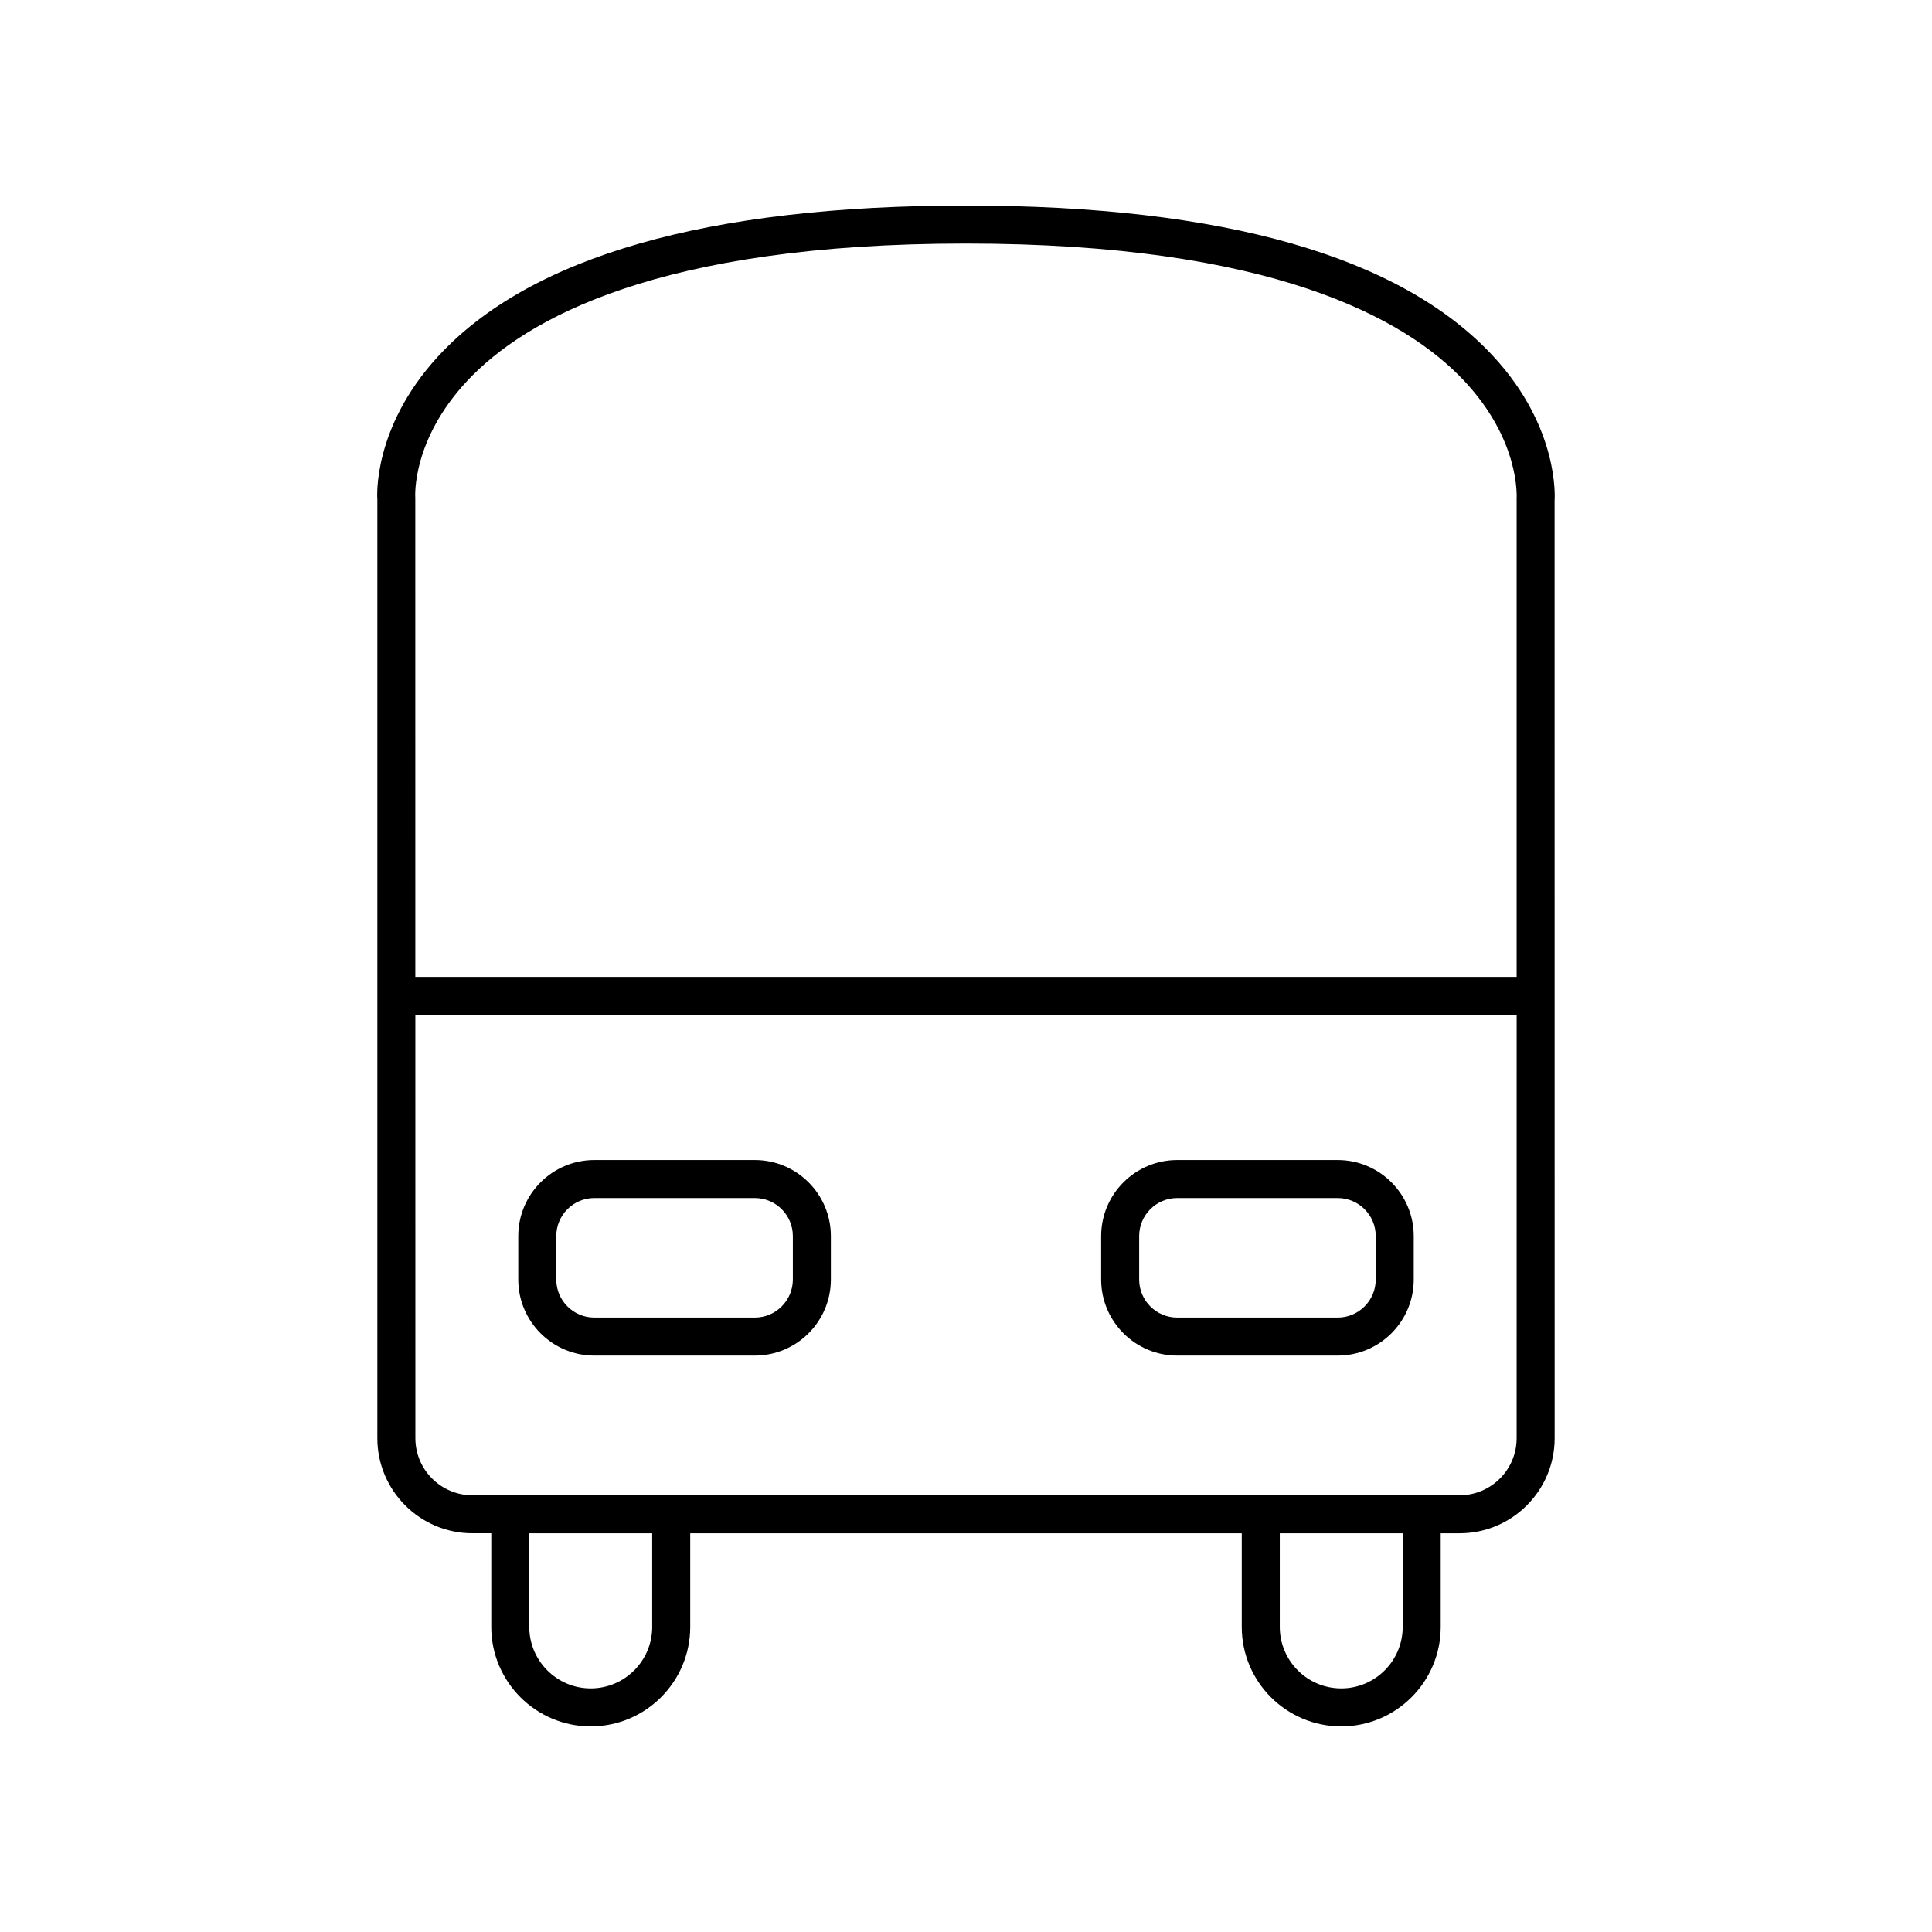 <?xml version="1.0" encoding="UTF-8"?>
<!-- Uploaded to: SVG Repo, www.svgrepo.com, Generator: SVG Repo Mixer Tools -->
<svg fill="#000000" width="800px" height="800px" version="1.1" viewBox="144 144 512 512" xmlns="http://www.w3.org/2000/svg">
 <g>
  <path d="m539.72 238.41c-24.523-26.5-71.527-39.934-139.72-39.934-68.426 0-115.51 13.457-139.93 40.004-17.445 18.957-16.117 37.539-16.07 37.902v131.53c0 0.008-0.004 0.016-0.004 0.023s0.004 0.016 0.004 0.023v117.18c0 13.891 11.301 25.191 25.191 25.191h5v24.82c-0.004 14.539 11.824 26.367 26.359 26.367 14.539 0 26.367-11.828 26.367-26.363v-24.82h146.16v24.82c0 14.535 11.824 26.363 26.363 26.363 14.535 0 26.363-11.828 26.363-26.363v-24.82h5.004c13.891 0 25.191-11.301 25.191-25.191l-0.008-117.18c0-0.012 0.008-0.023 0.008-0.035s-0.008-0.023-0.008-0.035l-0.008-131.13c0.059-0.785 1.289-19.395-16.266-38.363zm-222.88 336.75c0 8.98-7.305 16.285-16.289 16.285-8.98 0-16.285-7.305-16.285-16.289v-24.82h32.574zm198.89 0c0 8.98-7.305 16.285-16.285 16.285-8.984 0-16.289-7.305-16.289-16.289v-24.82h32.574zm30.195-50.012c0 8.336-6.781 15.113-15.113 15.113h-261.62c-8.336 0-15.113-6.781-15.113-15.113l-0.008-112.17h291.86zm0-248.77v126.52h-291.86l-0.008-126.9c-0.043-0.621-0.887-15.371 13.723-31.02 15.504-16.617 51.027-36.43 132.22-36.43 80.906 0 116.45 19.785 132.02 36.379 14.711 15.684 13.953 30.473 13.898 31.453z"/>
  <path d="m301.5 503.25h42.535c11.113 0 20.152-9.039 20.152-20.152v-11.527c0-11.113-9.039-20.152-20.152-20.152h-42.535c-11.113 0-20.152 9.039-20.152 20.152v11.527c0 11.113 9.035 20.152 20.152 20.152zm-10.078-31.68c0-5.559 4.523-10.078 10.078-10.078h42.535c5.555 0 10.078 4.519 10.078 10.078v11.527c0 5.559-4.523 10.078-10.078 10.078h-42.535c-5.555 0-10.078-4.519-10.078-10.078z"/>
  <path d="m455.97 503.25h42.535c11.113 0 20.152-9.039 20.152-20.152v-11.527c0-11.113-9.039-20.152-20.152-20.152h-42.535c-11.113 0-20.152 9.039-20.152 20.152v11.527c0 11.113 9.039 20.152 20.152 20.152zm-10.078-31.68c0-5.559 4.523-10.078 10.078-10.078h42.535c5.555 0 10.078 4.519 10.078 10.078v11.527c0 5.559-4.523 10.078-10.078 10.078h-42.535c-5.555 0-10.078-4.519-10.078-10.078z"/>
 </g>
</svg>